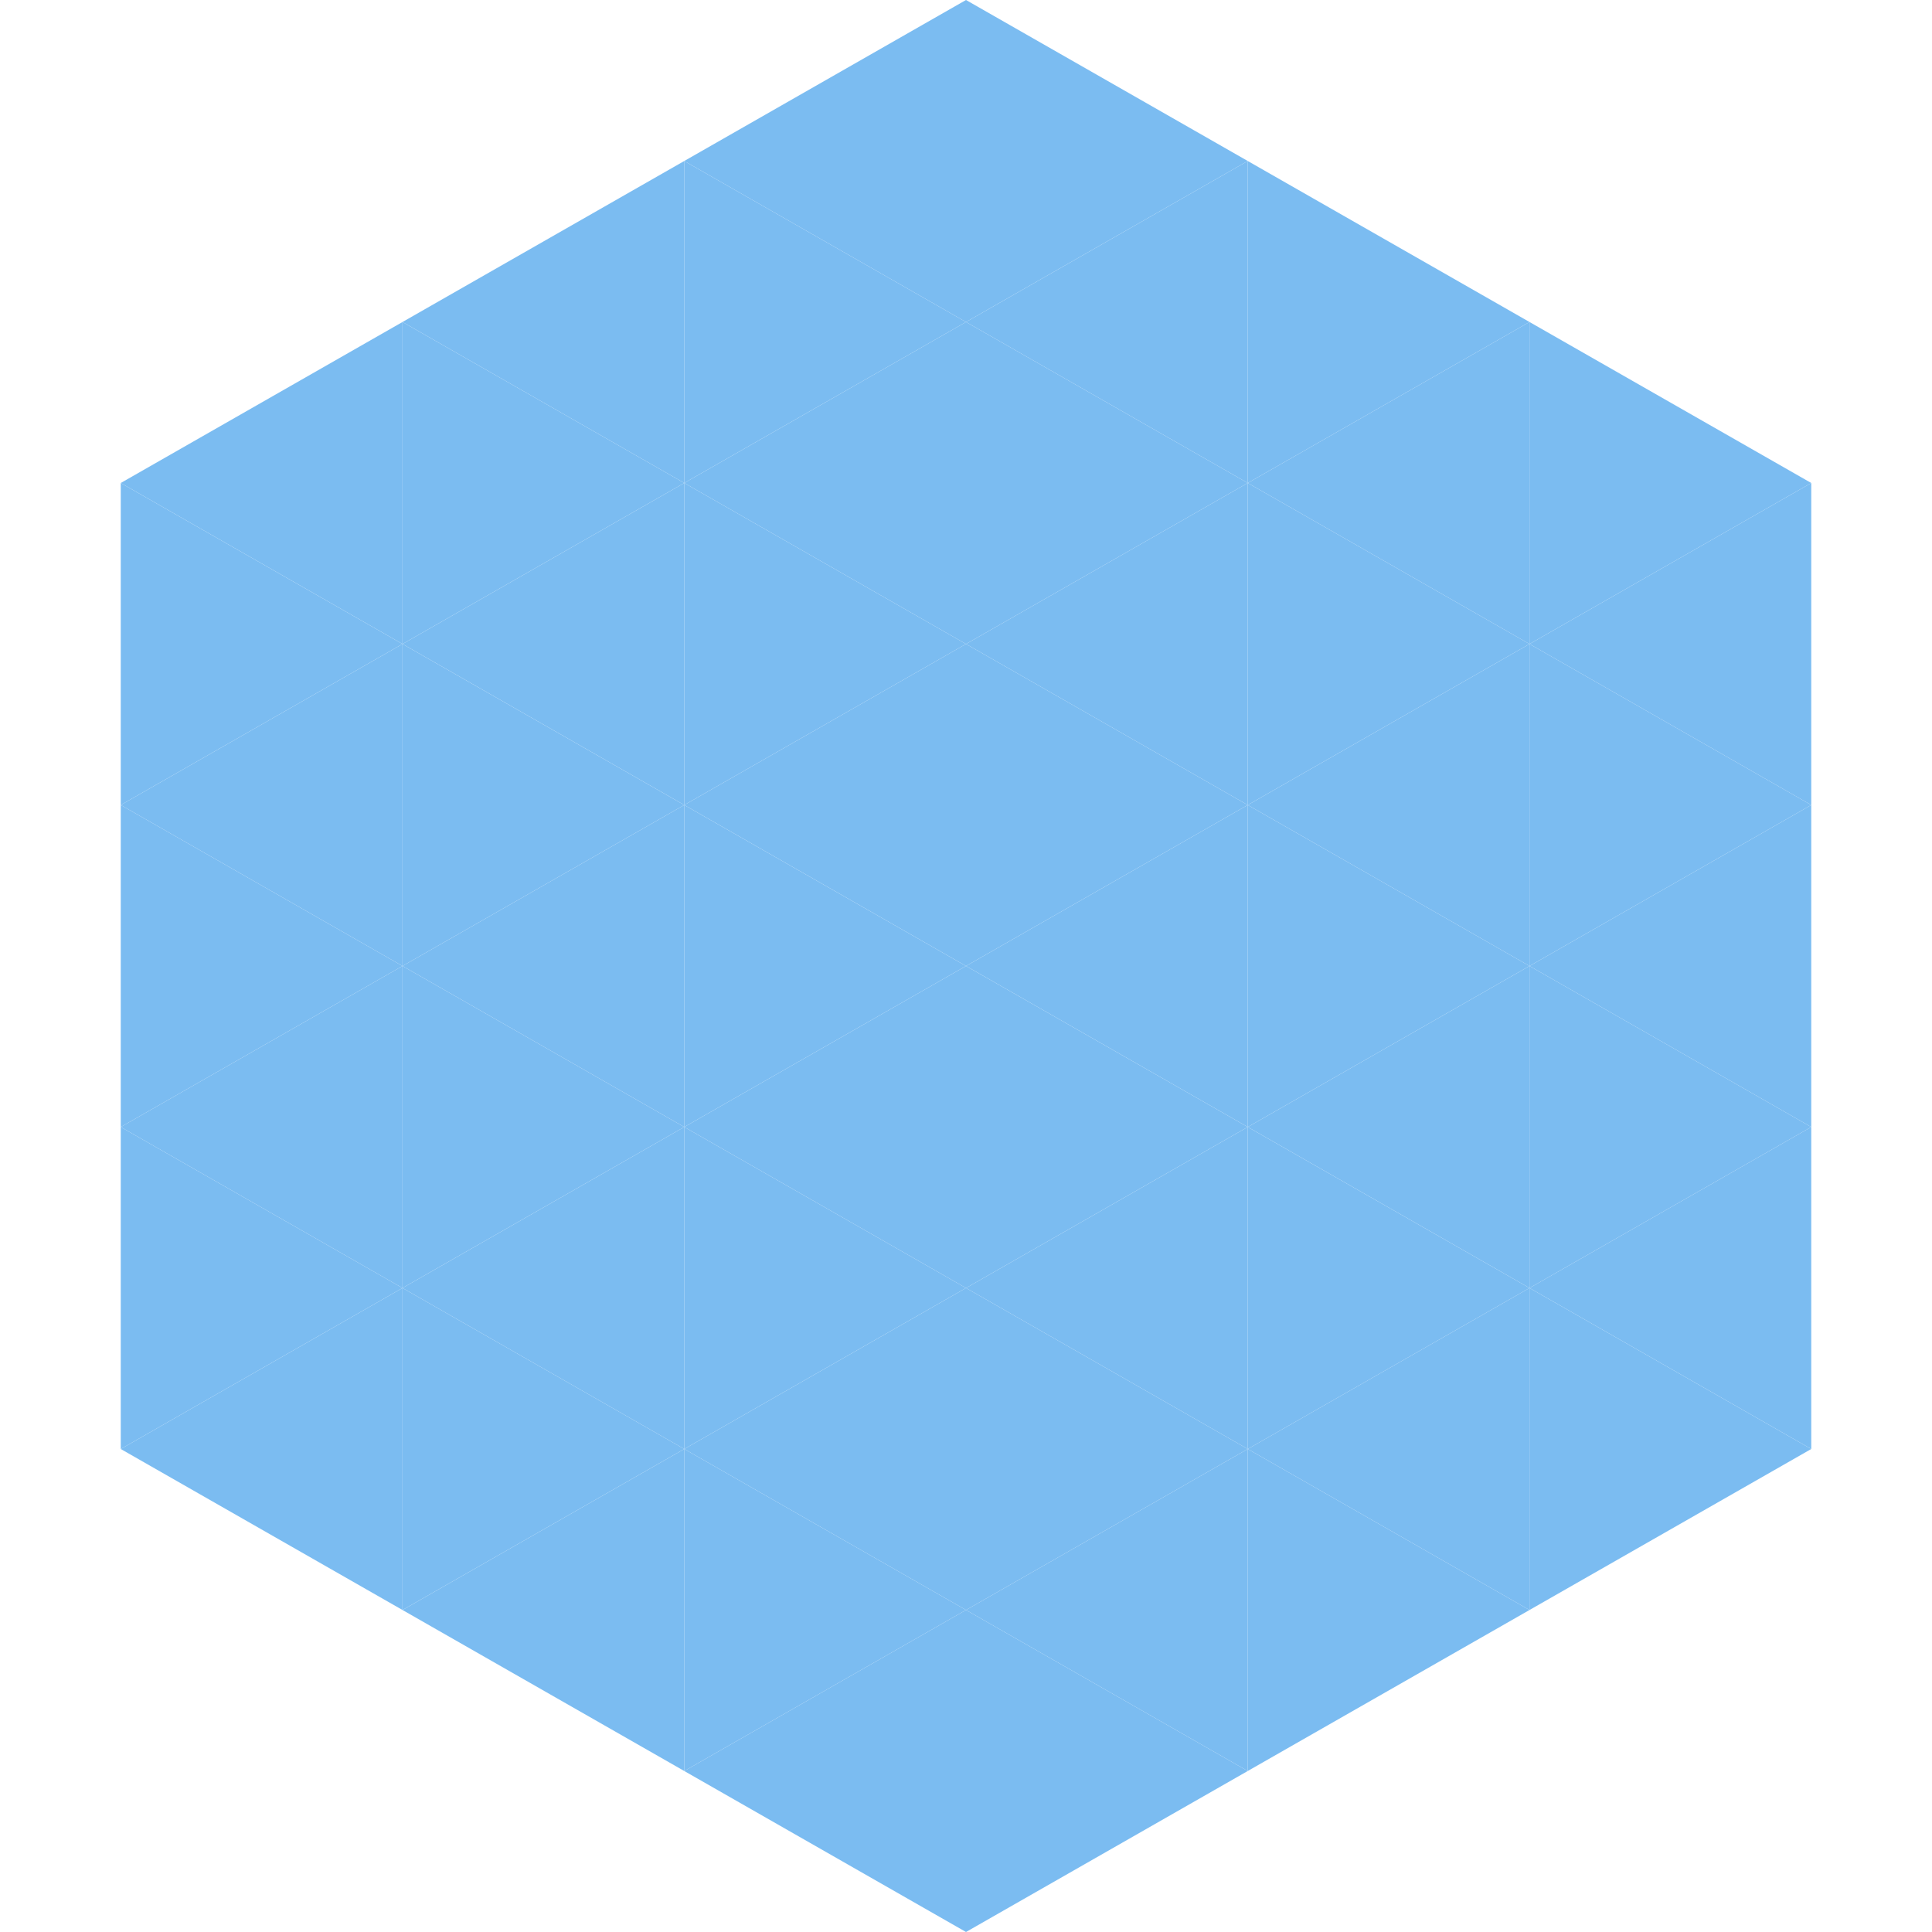 <?xml version="1.0"?>
<!-- Generated by SVGo -->
<svg width="240" height="240"
     xmlns="http://www.w3.org/2000/svg"
     xmlns:xlink="http://www.w3.org/1999/xlink">
<polygon points="50,40 15,60 50,80" style="fill:rgb(123,188,241)" />
<polygon points="190,40 225,60 190,80" style="fill:rgb(123,188,241)" />
<polygon points="15,60 50,80 15,100" style="fill:rgb(123,188,241)" />
<polygon points="225,60 190,80 225,100" style="fill:rgb(123,188,241)" />
<polygon points="50,80 15,100 50,120" style="fill:rgb(123,188,241)" />
<polygon points="190,80 225,100 190,120" style="fill:rgb(123,188,241)" />
<polygon points="15,100 50,120 15,140" style="fill:rgb(123,188,241)" />
<polygon points="225,100 190,120 225,140" style="fill:rgb(123,188,241)" />
<polygon points="50,120 15,140 50,160" style="fill:rgb(123,188,241)" />
<polygon points="190,120 225,140 190,160" style="fill:rgb(123,188,241)" />
<polygon points="15,140 50,160 15,180" style="fill:rgb(123,188,241)" />
<polygon points="225,140 190,160 225,180" style="fill:rgb(123,188,241)" />
<polygon points="50,160 15,180 50,200" style="fill:rgb(123,188,241)" />
<polygon points="190,160 225,180 190,200" style="fill:rgb(123,188,241)" />
<polygon points="15,180 50,200 15,220" style="fill:rgb(255,255,255); fill-opacity:0" />
<polygon points="225,180 190,200 225,220" style="fill:rgb(255,255,255); fill-opacity:0" />
<polygon points="50,0 85,20 50,40" style="fill:rgb(255,255,255); fill-opacity:0" />
<polygon points="190,0 155,20 190,40" style="fill:rgb(255,255,255); fill-opacity:0" />
<polygon points="85,20 50,40 85,60" style="fill:rgb(123,188,241)" />
<polygon points="155,20 190,40 155,60" style="fill:rgb(123,188,241)" />
<polygon points="50,40 85,60 50,80" style="fill:rgb(123,188,241)" />
<polygon points="190,40 155,60 190,80" style="fill:rgb(123,188,241)" />
<polygon points="85,60 50,80 85,100" style="fill:rgb(123,188,241)" />
<polygon points="155,60 190,80 155,100" style="fill:rgb(123,188,241)" />
<polygon points="50,80 85,100 50,120" style="fill:rgb(123,188,241)" />
<polygon points="190,80 155,100 190,120" style="fill:rgb(123,188,241)" />
<polygon points="85,100 50,120 85,140" style="fill:rgb(123,188,241)" />
<polygon points="155,100 190,120 155,140" style="fill:rgb(123,188,241)" />
<polygon points="50,120 85,140 50,160" style="fill:rgb(123,188,241)" />
<polygon points="190,120 155,140 190,160" style="fill:rgb(123,188,241)" />
<polygon points="85,140 50,160 85,180" style="fill:rgb(123,188,241)" />
<polygon points="155,140 190,160 155,180" style="fill:rgb(123,188,241)" />
<polygon points="50,160 85,180 50,200" style="fill:rgb(123,188,241)" />
<polygon points="190,160 155,180 190,200" style="fill:rgb(123,188,241)" />
<polygon points="85,180 50,200 85,220" style="fill:rgb(123,188,241)" />
<polygon points="155,180 190,200 155,220" style="fill:rgb(123,188,241)" />
<polygon points="120,0 85,20 120,40" style="fill:rgb(123,188,241)" />
<polygon points="120,0 155,20 120,40" style="fill:rgb(123,188,241)" />
<polygon points="85,20 120,40 85,60" style="fill:rgb(123,188,241)" />
<polygon points="155,20 120,40 155,60" style="fill:rgb(123,188,241)" />
<polygon points="120,40 85,60 120,80" style="fill:rgb(123,188,241)" />
<polygon points="120,40 155,60 120,80" style="fill:rgb(123,188,241)" />
<polygon points="85,60 120,80 85,100" style="fill:rgb(123,188,241)" />
<polygon points="155,60 120,80 155,100" style="fill:rgb(123,188,241)" />
<polygon points="120,80 85,100 120,120" style="fill:rgb(123,188,241)" />
<polygon points="120,80 155,100 120,120" style="fill:rgb(123,188,241)" />
<polygon points="85,100 120,120 85,140" style="fill:rgb(123,188,241)" />
<polygon points="155,100 120,120 155,140" style="fill:rgb(123,188,241)" />
<polygon points="120,120 85,140 120,160" style="fill:rgb(123,188,241)" />
<polygon points="120,120 155,140 120,160" style="fill:rgb(123,188,241)" />
<polygon points="85,140 120,160 85,180" style="fill:rgb(123,188,241)" />
<polygon points="155,140 120,160 155,180" style="fill:rgb(123,188,241)" />
<polygon points="120,160 85,180 120,200" style="fill:rgb(123,188,241)" />
<polygon points="120,160 155,180 120,200" style="fill:rgb(123,188,241)" />
<polygon points="85,180 120,200 85,220" style="fill:rgb(123,188,241)" />
<polygon points="155,180 120,200 155,220" style="fill:rgb(123,188,241)" />
<polygon points="120,200 85,220 120,240" style="fill:rgb(123,188,241)" />
<polygon points="120,200 155,220 120,240" style="fill:rgb(123,188,241)" />
<polygon points="85,220 120,240 85,260" style="fill:rgb(255,255,255); fill-opacity:0" />
<polygon points="155,220 120,240 155,260" style="fill:rgb(255,255,255); fill-opacity:0" />
</svg>
